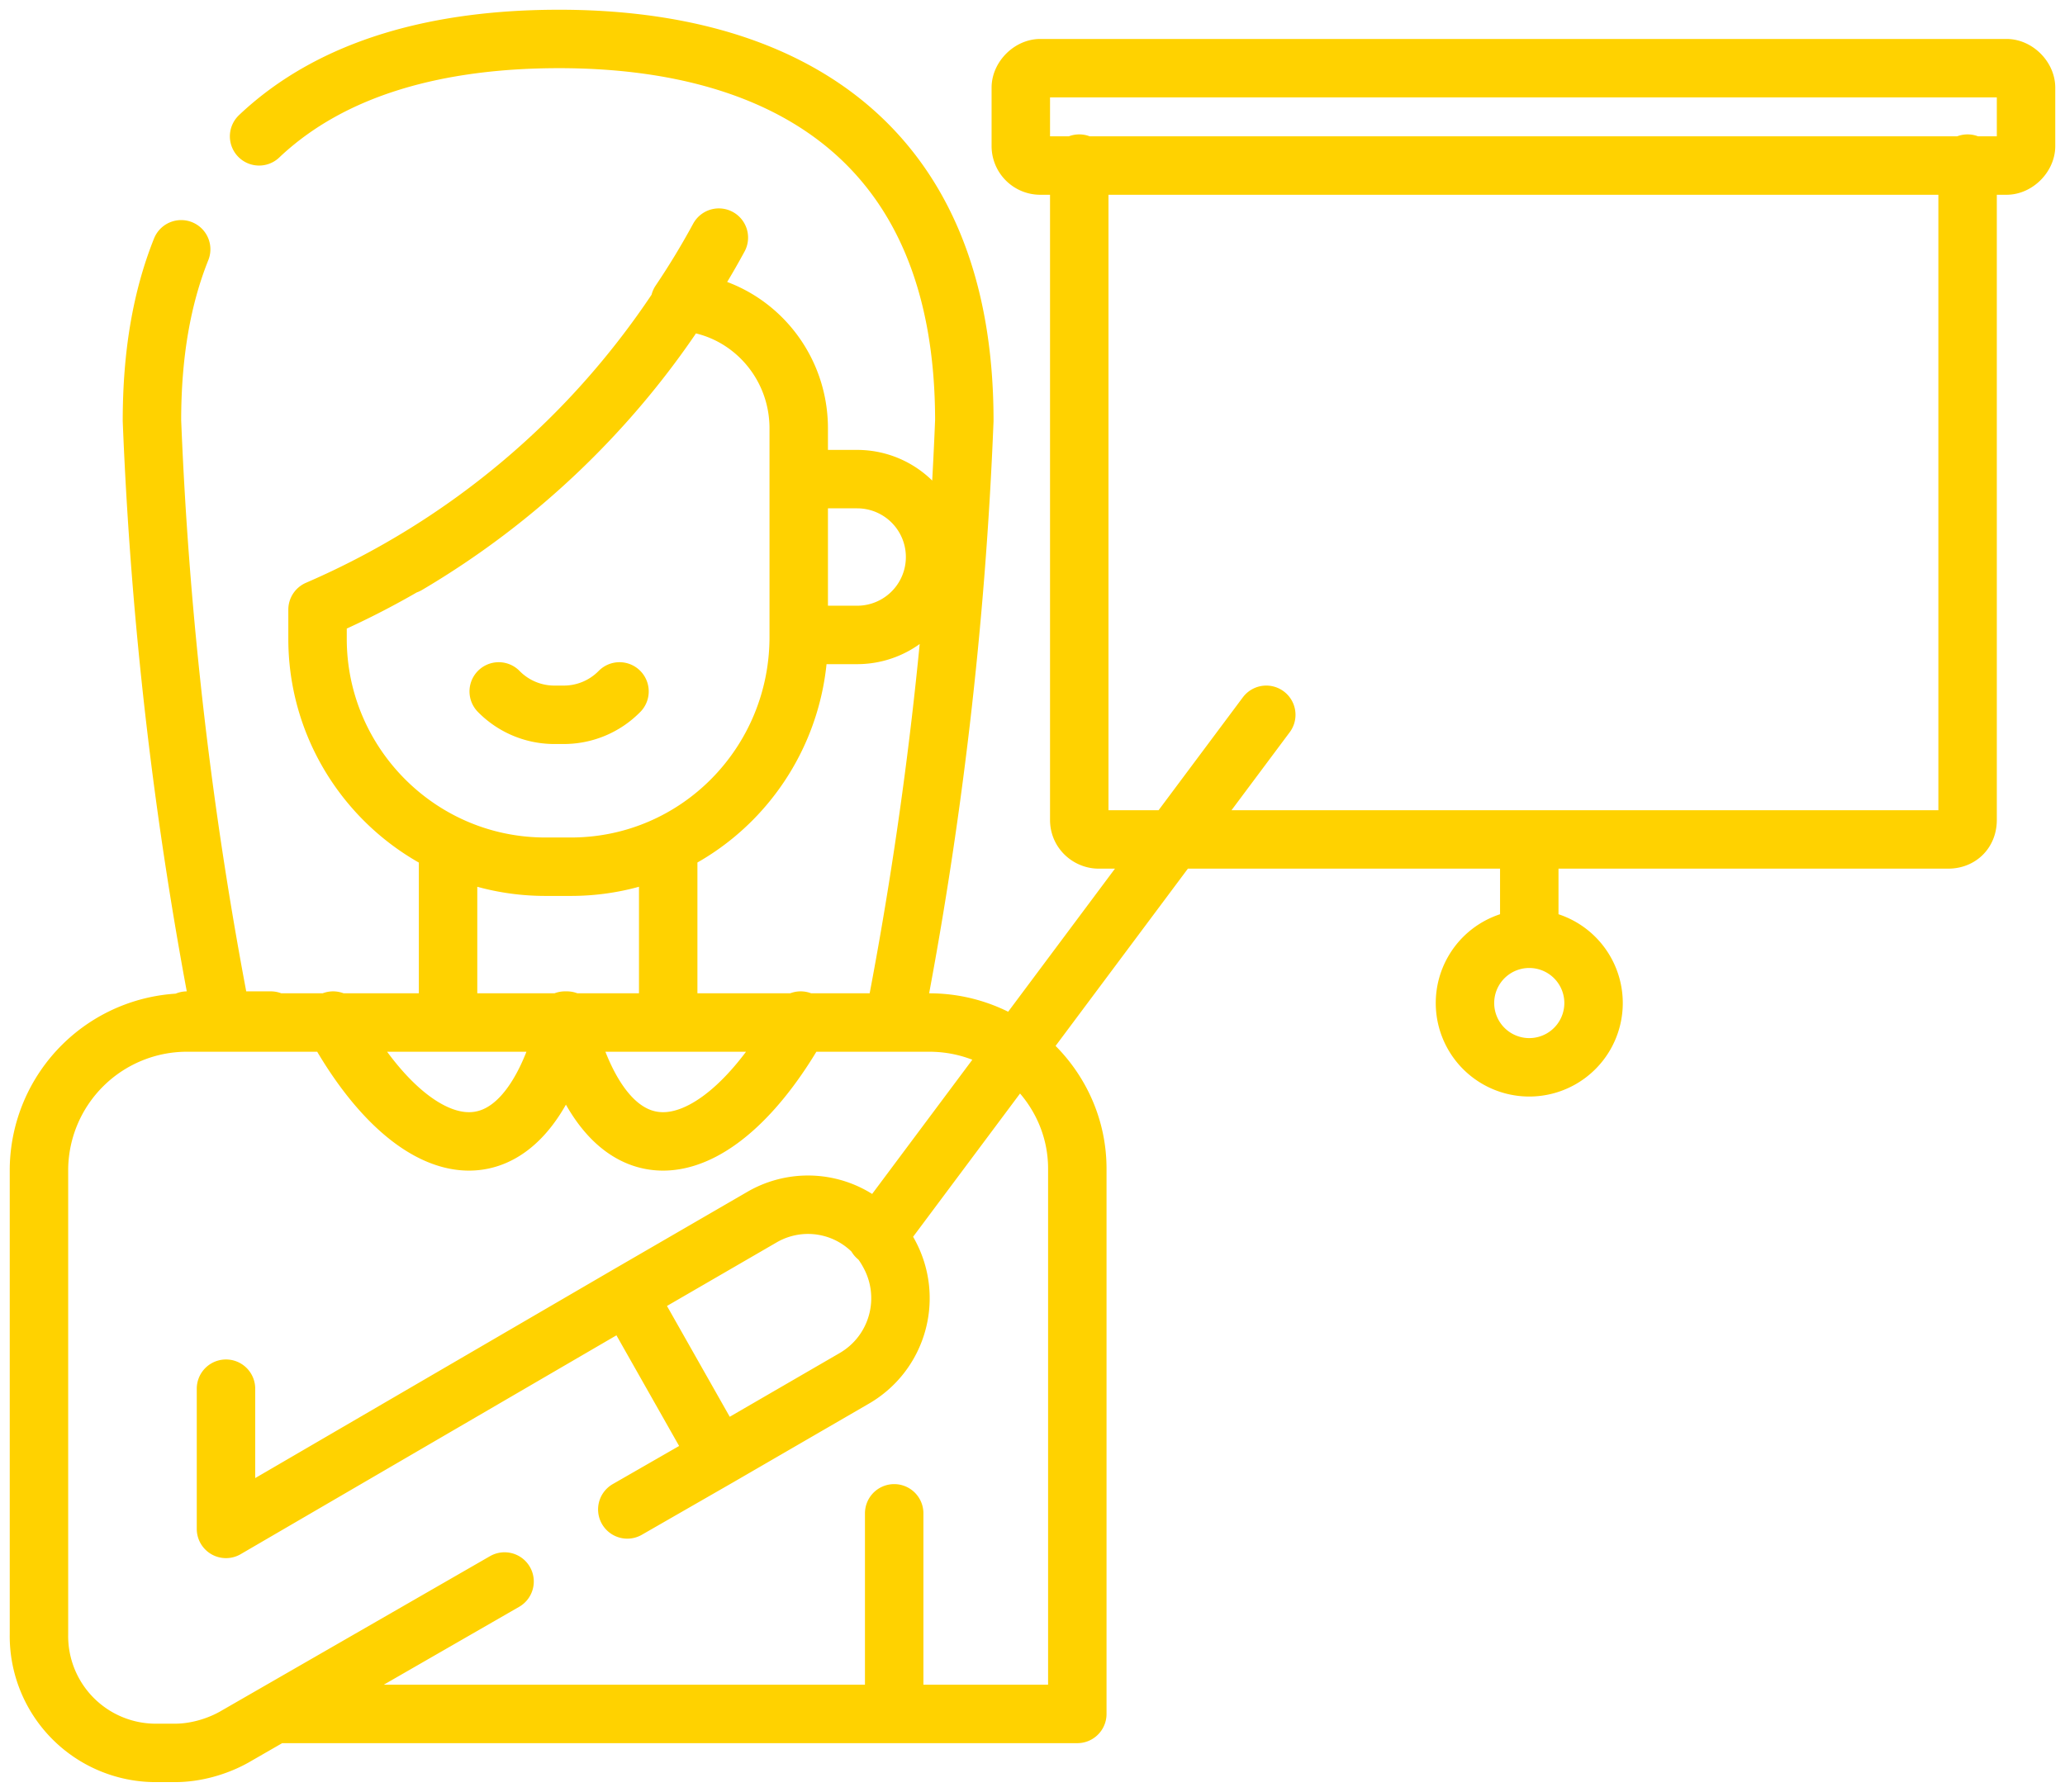 <svg xmlns="http://www.w3.org/2000/svg" width="106" height="92" fill="none"><path d="M13.3 7c3.8-3.6 9.3-5 15.4-5 11.5 0 20.8 5.2 20.8 19.6a203 203 0 0 1-3.6 30.8M9.3 12.8c-1 2.5-1.5 5.4-1.5 8.8a203 203 0 0 0 3.6 30.8m11.6 0v-9m11.3 9v-9M41 32.6h3a4 4 0 0 0 0-8h-3m-6-9.1a42.3 42.3 0 0 1-18.7 15.8v1.5c0 6.4 5.2 11.7 11.7 11.7h1.3c6.5 0 11.7-5.3 11.7-11.8V22c0-3.5-2.7-6.3-6-6.5Zm0 0A42.7 42.7 0 0 1 20.9 29m14-13.5a40 40 0 0 0 2-3.3m-5.1 23.3a4 4 0 0 1-2.9 1.2h-.5a4 4 0 0 1-2.8-1.2m20.3 42.2V88m-31.7 0h41.1V60c0-4.1-3.4-7.5-7.6-7.5H9.6m0 0A7.6 7.6 0 0 0 2 60v23.9A6 6 0 0 0 8.1 90H9c1 0 2.1-.3 3-.8l13.9-8M9.6 52.4h4.3m41.5-44v33.7c0 .6.5 1 1 1H100c.6 0 1-.4 1-1V8.4M65 36.7 45 63.5m-12.8 3 6.9-4a4.7 4.7 0 0 1 6.5 1.8c1.3 2.3.5 5.2-1.8 6.5l-6.9 4m-4.7-8.3 4.7 8.3m-4.7-8.3-20.6 12v-7.2m25.3 3.5-4.7 2.7m46.3-34.4v5.1m0 0a3.3 3.3 0 1 0 0 6.6 3.3 3.3 0 0 0 0-6.6ZM29 52.4c2.3 9.1 8 7.4 12.1 0m-12 0c-2.3 9.1-8 7.4-12 0m35.3-45V4.5c0-.5.5-1 1-1H103c.5 0 1 .5 1 1v3c0 .5-.5 1-1 1H53.4a1 1 0 0 1-1-1Z" stroke="#FFD200" stroke-width="3" stroke-miterlimit="10" stroke-linecap="round" stroke-linejoin="round"></path></svg>